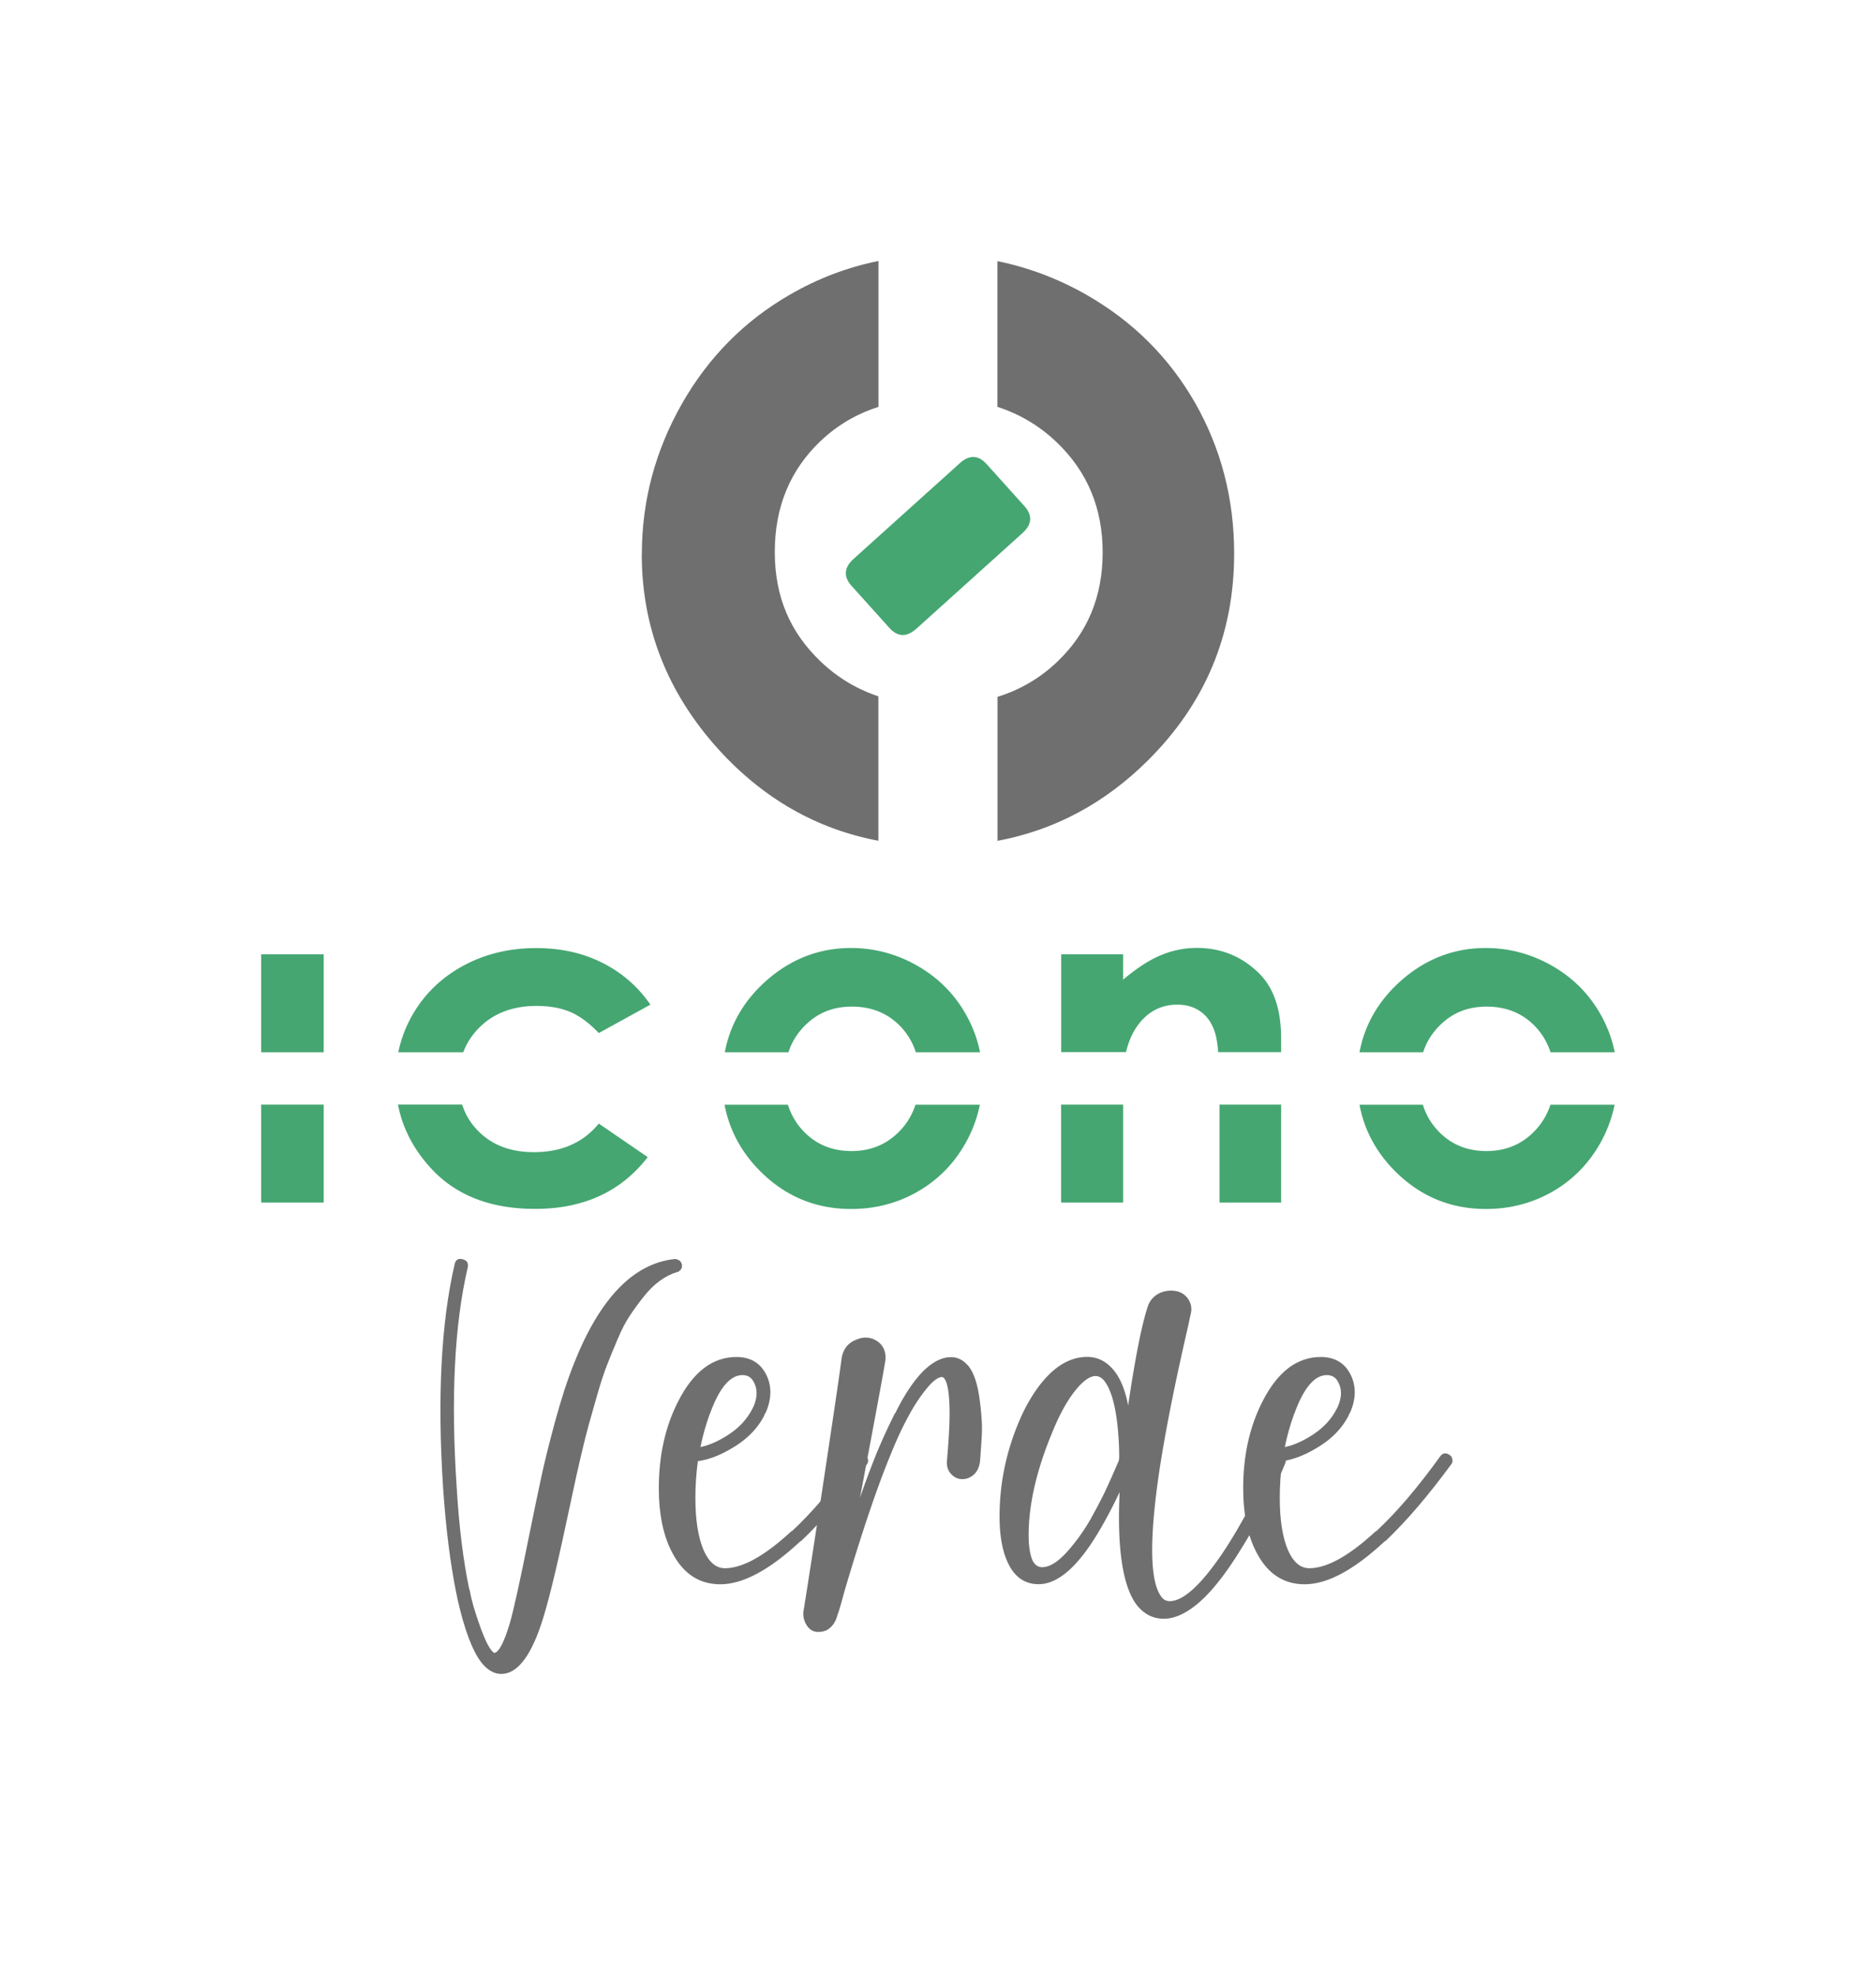 <svg xmlns="http://www.w3.org/2000/svg" id="Capa_2" data-name="Capa 2" viewBox="0 0 220 231.63"><defs><style>.cls-2{fill-rule:evenodd}.cls-3{fill:#706f6f}.cls-2{fill:#45a671}</style></defs><g id="Capa_1-2" data-name="Capa 1"><path d="M0 0h220v231.63H0z" style="fill:none"/><path d="M30.63 111.86h7.33v11.48h-7.33v-11.48Zm7.33 17.62v11.48h-7.33v-11.48h7.33Zm38.33-11.73-6.07 3.34c-1.14-1.2-2.27-2.02-3.38-2.49-1.11-.46-2.42-.69-3.91-.69-2.73 0-4.94.81-6.63 2.45-.89.86-1.55 1.85-1.97 2.98h-7.62c.33-1.62.93-3.15 1.79-4.6 1.41-2.36 3.38-4.23 5.9-5.58 2.53-1.35 5.35-2.03 8.47-2.03 2.88 0 5.48.57 7.77 1.73 2.3 1.15 4.18 2.79 5.64 4.91ZM54.2 129.48c.39 1.23 1.06 2.3 2.01 3.22 1.62 1.57 3.75 2.35 6.39 2.35 3.27 0 5.8-1.12 7.62-3.35l5.74 3.93c-3.12 4.04-7.52 6.07-13.2 6.07-5.12 0-9.13-1.52-12.02-4.55-2.16-2.27-3.52-4.83-4.07-7.68h7.53Zm45.59-18.36c2.75 0 5.33.69 7.75 2.06 2.41 1.37 4.3 3.24 5.65 5.58.84 1.45 1.42 2.98 1.74 4.58h-7.53a7.792 7.792 0 0 0-1.78-3.01c-1.5-1.56-3.39-2.34-5.71-2.34s-4.15.79-5.66 2.37c-.82.86-1.42 1.85-1.79 2.98H85c.6-3.2 2.18-5.95 4.72-8.26 2.92-2.63 6.28-3.96 10.07-3.96Zm15.12 18.36a15.3 15.3 0 0 1-1.74 4.61c-1.37 2.39-3.22 4.25-5.58 5.6-2.35 1.34-4.94 2.02-7.78 2.02-4.17 0-7.73-1.49-10.68-4.45-2.22-2.23-3.6-4.82-4.16-7.77h7.43c.37 1.18.97 2.2 1.8 3.08 1.49 1.57 3.37 2.35 5.65 2.35s4.18-.79 5.69-2.38a7.91 7.91 0 0 0 1.82-3.05h7.53Zm9.53-17.62h7.27v2.97c1.66-1.4 3.16-2.36 4.51-2.9 1.34-.55 2.72-.82 4.12-.82 2.89 0 5.34 1.01 7.36 3.03 1.7 1.71 2.54 4.24 2.54 7.59v1.6h-7.38c-.08-.89-.18-1.58-.31-2.06-.31-1.14-.86-2.01-1.63-2.61-.77-.59-1.72-.9-2.86-.9-1.48 0-2.76.49-3.81 1.49-1.05.98-1.79 2.34-2.2 4.07h-7.6v-11.48Zm25.8 17.62v11.48h-7.22v-11.48h7.22Zm-18.53 0v11.48h-7.27v-11.48h7.27Zm42.51-18.36c2.75 0 5.33.69 7.75 2.06 2.41 1.37 4.3 3.24 5.65 5.58.84 1.45 1.42 2.98 1.74 4.58h-7.53a7.792 7.792 0 0 0-1.78-3.01c-1.49-1.56-3.39-2.34-5.71-2.34s-4.15.79-5.66 2.37c-.82.86-1.42 1.85-1.79 2.98h-7.46c.6-3.2 2.18-5.95 4.72-8.26 2.92-2.63 6.28-3.96 10.07-3.96Zm15.13 18.36c-.33 1.6-.9 3.14-1.74 4.61-1.37 2.39-3.22 4.25-5.57 5.6-2.36 1.34-4.95 2.02-7.78 2.02-4.17 0-7.73-1.49-10.68-4.45-2.21-2.23-3.6-4.82-4.15-7.77h7.43c.36 1.18.97 2.2 1.8 3.08 1.49 1.57 3.37 2.35 5.65 2.35s4.18-.79 5.69-2.38a7.91 7.91 0 0 0 1.82-3.05h7.53Z" class="cls-2"/><path d="M75.27 64.95c0-6.24 1.57-12.1 4.68-17.59 3.11-5.47 7.36-9.76 12.68-12.82 3.3-1.91 6.77-3.22 10.39-3.95v17.1c-2.6.83-4.87 2.18-6.83 4.04-3.55 3.4-5.33 7.71-5.33 12.97s1.8 9.43 5.39 12.85c1.96 1.87 4.21 3.22 6.76 4.07v16.93c-7.26-1.37-13.51-4.95-18.76-10.72-5.99-6.63-8.99-14.26-8.99-22.88Zm41.7-34.34c3.63.74 7.12 2.05 10.45 3.95 5.43 3.11 9.66 7.31 12.73 12.66 3.04 5.35 4.58 11.23 4.58 17.67 0 9.47-3.38 17.55-10.11 24.24-5.06 5.03-10.94 8.17-17.64 9.43V81.68c2.67-.83 5-2.2 6.99-4.1 3.56-3.38 5.34-7.64 5.34-12.83s-1.8-9.49-5.41-12.93c-1.99-1.9-4.31-3.28-6.93-4.13v-17.1Z" style="fill:#706f6f;fill-rule:evenodd"/><path d="m112.54 54.31-12.44 11.2c-1.13 1.02-1.21 2.08-.23 3.17l4.42 4.91c.98 1.09 2.04 1.12 3.18.1l12.43-11.2c1.13-1.02 1.21-2.08.23-3.17l-4.42-4.91c-.98-1.09-2.04-1.13-3.17-.1Z" class="cls-2"/><path d="M79.97 148.26v.35h-.06v.12l-.06.06-.06.06v.06h-.06l-.12.12c-.04.04-.08.06-.12.06h-.06c-.74.23-1.44.59-2.08 1.06s-1.26 1.08-1.85 1.82c-.59.74-1.13 1.48-1.61 2.2-.49.72-.98 1.66-1.47 2.82-.49 1.15-.91 2.18-1.26 3.08-.35.9-.73 2.06-1.14 3.49-.41 1.43-.74 2.6-1 3.52-.25.92-.57 2.18-.94 3.78-.37 1.6-.65 2.83-.82 3.67-.18.84-.44 2.06-.79 3.67-1.29 6.06-2.31 10.17-3.05 12.32-1.29 3.79-2.84 5.69-4.64 5.69-.82 0-1.58-.43-2.29-1.29-1.1-1.41-2.05-3.95-2.87-7.63v-.06c-.04-.2-.08-.37-.12-.53-.7-3.48-1.21-7.55-1.53-12.2-.7-10.64-.25-19.42 1.35-26.34.12-.51.43-.69.94-.56.51.14.7.46.59.97-1.57 6.73-1.99 15.33-1.29 25.81.27 4.54.76 8.51 1.47 11.91.04.04.06.08.06.12.19 1.13.59 2.5 1.17 4.11.66 1.88 1.23 2.95 1.7 3.23.55-.08 1.15-1.23 1.82-3.46.47-1.64 1.19-4.91 2.17-9.8.62-3.05 1.12-5.46 1.5-7.22.37-1.76.92-3.97 1.64-6.63.72-2.66 1.48-4.97 2.26-6.92 3.01-7.55 6.92-11.6 11.73-12.14h.23s.06.01.06.03.02.03.06.03h.06l.06.06s.07 0 .09.03c.02.02.05.03.09.03v.06l.06.06.06.06s.02.06.06.06v.12l.06.06v.12ZM101.5 170.56c.16.12.25.28.29.5.04.22 0 .4-.12.56-2.7 3.68-5.26 6.67-7.69 8.98l-.06.06h-.06c-3.6 3.36-6.73 5.04-9.39 5.04-2.43 0-4.28-1.19-5.57-3.58-1.09-1.99-1.64-4.56-1.64-7.69 0-3.83.76-7.24 2.29-10.21 1.76-3.44 4.03-5.16 6.81-5.16 1.49 0 2.58.57 3.29 1.7.86 1.41.92 2.99.18 4.75-.04.04-.06.08-.06.12-.04.04-.08.1-.12.18v.06c-.82 1.64-2.19 2.99-4.11 4.05-1.29.74-2.52 1.19-3.7 1.35-.2 1.45-.29 2.89-.29 4.34 0 2.5.31 4.52.94 6.04.63 1.45 1.47 2.17 2.52 2.17 2.07 0 4.67-1.45 7.8-4.34h.06l.06-.06c2.35-2.19 4.83-5.1 7.45-8.74.31-.39.68-.43 1.11-.12Zm-18.25-4.87c-.47 1.29-.84 2.6-1.11 3.93 1.09-.23 2.24-.75 3.43-1.55s2.08-1.79 2.67-2.96c.04-.08.08-.16.12-.23.51-1.17.49-2.19-.06-3.05-.27-.43-.69-.65-1.23-.65-1.45 0-2.72 1.51-3.81 4.52Z" class="cls-3"/><path d="M113.47 160c.66.74 1.12 2.01 1.38 3.81.25 1.8.35 3.25.29 4.34-.06 1.09-.13 2.13-.21 3.11-.08.7-.33 1.24-.76 1.61-.43.37-.92.54-1.47.5-.47-.04-.88-.26-1.23-.67-.35-.41-.49-.95-.41-1.61.23-2.66.33-4.67.29-6.04-.04-1.88-.25-3.05-.65-3.52-.08-.08-.16-.12-.23-.12-.47 0-1.09.47-1.85 1.41s-1.48 2.03-2.14 3.28c-.7 1.29-1.41 2.82-2.11 4.58-1.56 3.79-3.34 9.07-5.34 15.84-.43 1.6-.7 2.52-.82 2.76-.16.66-.45 1.17-.88 1.53-.35.31-.78.47-1.29.47h-.29c-.31-.04-.59-.17-.82-.38s-.42-.5-.56-.85a2.49 2.49 0 0 1-.15-1.17c.08-.43.63-3.93 1.64-10.5 1.76-11.62 2.7-17.97 2.82-19.07.16-1.13.74-1.9 1.76-2.29.94-.39 1.8-.29 2.58.29.66.55.93 1.3.79 2.26-.14.96-1.13 6.29-2.96 15.99.7-2.03 1.39-3.85 2.05-5.46a70.2 70.2 0 0 1 1.94-4.22v-.06l.18-.23a23.18 23.18 0 0 1 1.76-3.05c1.6-2.31 3.19-3.46 4.75-3.46.74 0 1.39.31 1.94.94ZM150.26 170.44c.23.08.39.22.47.41.08.2.08.41 0 .65a68.681 68.681 0 0 1-5.28 10.21c-1.45 2.35-2.84 4.18-4.17 5.51-1.72 1.68-3.32 2.52-4.81 2.52-1.29 0-2.37-.57-3.23-1.7-1.6-2.23-2.25-6.61-1.94-13.14-.74 1.56-1.47 2.95-2.17 4.16-2.54 4.42-4.99 6.63-7.33 6.63-1.6 0-2.8-.82-3.58-2.46-.66-1.37-1-3.19-1-5.46 0-4.18.9-8.21 2.7-12.09 1.02-2.11 2.17-3.74 3.46-4.9 1.29-1.15 2.66-1.73 4.11-1.73 1.09 0 2.03.41 2.82 1.23.94.94 1.6 2.43 1.99 4.46.82-5.55 1.58-9.41 2.29-11.56.23-.74.72-1.29 1.47-1.64.63-.27 1.29-.33 1.99-.18.59.16 1.04.49 1.35 1 .31.51.39 1.08.23 1.7-.04.16-.14.61-.29 1.35-1.53 6.61-2.64 12.18-3.34 16.72-1.25 8.29-1.17 13.32.23 15.08.23.31.55.47.94.47 1.6 0 3.7-1.92 6.28-5.75 2.15-3.25 4.09-6.94 5.81-11.09.2-.47.53-.61 1-.41Zm-19.01.47c0-1.06-.04-2.03-.12-2.93v-.06c-.27-3.21-.88-5.3-1.82-6.28-.27-.23-.55-.35-.82-.35-.7 0-1.53.6-2.46 1.79-.94 1.19-1.82 2.81-2.64 4.84-1.84 4.42-2.76 8.43-2.76 12.03 0 1.29.16 2.29.47 2.99.27.51.65.76 1.11.76.98 0 2.11-.78 3.4-2.35.78-.94 1.49-1.94 2.11-2.99.08-.16.16-.27.23-.35v-.06c.51-.9 1.04-1.9 1.58-2.99.55-1.17 1.11-2.44 1.7-3.81v-.23Z" class="cls-3"/><path d="M170.03 170.56c.16.12.25.28.29.5.04.22 0 .4-.12.56-2.7 3.68-5.26 6.67-7.69 8.98l-.06.06h-.06c-3.6 3.36-6.73 5.04-9.39 5.04-2.43 0-4.28-1.19-5.57-3.58-1.09-1.99-1.64-4.56-1.64-7.69 0-3.83.76-7.24 2.29-10.21 1.76-3.44 4.03-5.16 6.81-5.16 1.49 0 2.58.57 3.29 1.7.86 1.41.92 2.99.18 4.75-.04.04-.06.08-.06.12-.04.04-.08.1-.12.18v.06c-.82 1.64-2.19 2.99-4.11 4.05-1.29.74-2.52 1.19-3.7 1.35-.2 1.45-.29 2.89-.29 4.34 0 2.5.31 4.52.94 6.04.63 1.45 1.47 2.17 2.52 2.17 2.07 0 4.67-1.45 7.8-4.34h.06l.06-.06c2.35-2.19 4.83-5.1 7.45-8.74.31-.39.68-.43 1.11-.12Zm-18.25-4.87c-.47 1.29-.84 2.6-1.11 3.93 1.09-.23 2.24-.75 3.43-1.55s2.08-1.79 2.67-2.96c.04-.08.08-.16.12-.23.51-1.17.49-2.19-.06-3.05-.27-.43-.69-.65-1.23-.65-1.45 0-2.72 1.51-3.81 4.52Z" class="cls-3"/></g></svg>